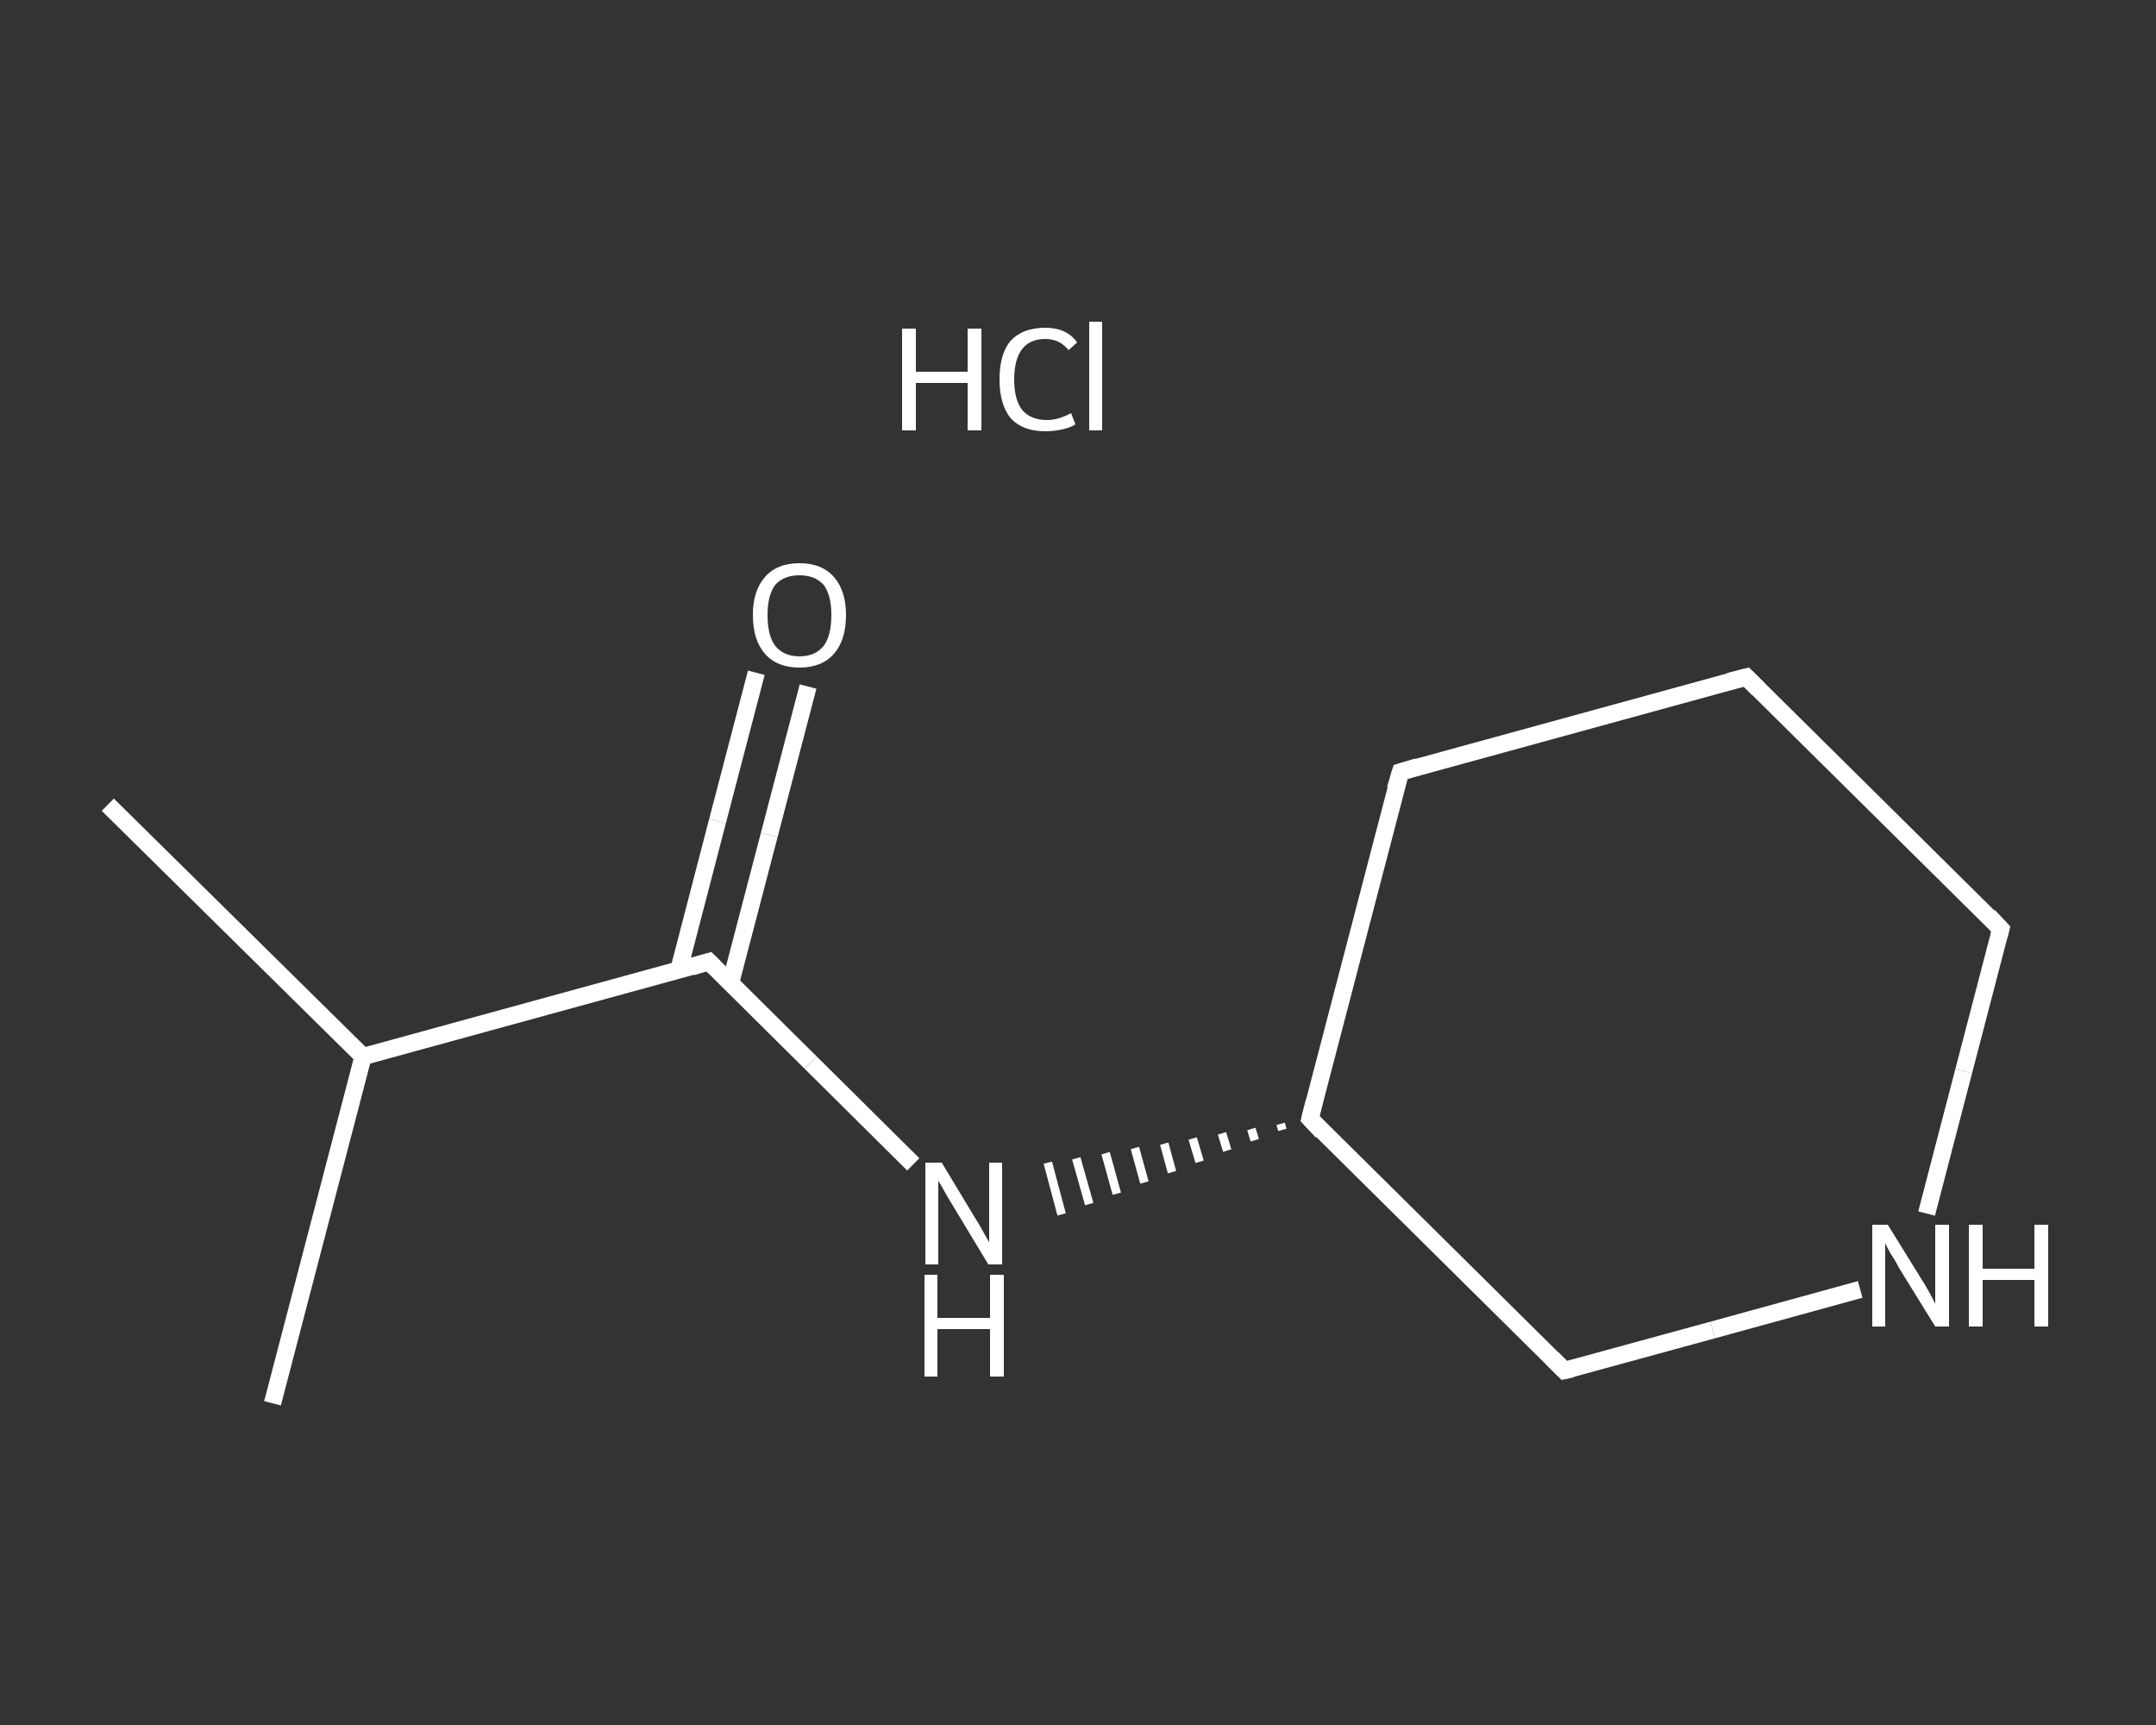 <?xml version='1.0' encoding='iso-8859-1'?>
<svg version='1.1' baseProfile='full'
              xmlns='http://www.w3.org/2000/svg'
                      xmlns:rdkit='http://www.rdkit.org/xml'
                      xmlns:xlink='http://www.w3.org/1999/xlink'
                  xml:space='preserve'
width='250px' height='200px' viewBox='0 0 250 200'>
<rect x="0" y="0" width="250" height="200" fill="#333333" stroke="none"/>
<!-- END OF HEADER -->
<rect style='opacity:1.0;fill:transparent;stroke:none' width='250.0' height='200.0' x='0.0' y='0.0'> </rect>
<path class='bond-0 atom-0 atom-1' d='M 12.5,93.3 L 42.1,122.5' style='fill:none;fill-rule:evenodd;stroke:#FFFFFF;stroke-width:2.0px;stroke-linecap:butt;stroke-linejoin:miter;stroke-opacity:1' />
<path class='bond-1 atom-1 atom-2' d='M 42.1,122.5 L 31.6,162.7' style='fill:none;fill-rule:evenodd;stroke:#FFFFFF;stroke-width:2.0px;stroke-linecap:butt;stroke-linejoin:miter;stroke-opacity:1' />
<path class='bond-2 atom-1 atom-3' d='M 42.1,122.5 L 82.2,111.5' style='fill:none;fill-rule:evenodd;stroke:#FFFFFF;stroke-width:2.0px;stroke-linecap:butt;stroke-linejoin:miter;stroke-opacity:1' />
<path class='bond-3 atom-3 atom-4' d='M 84.7,114.0 L 89.2,96.8' style='fill:none;fill-rule:evenodd;stroke:#FFFFFF;stroke-width:2.0px;stroke-linecap:butt;stroke-linejoin:miter;stroke-opacity:1' />
<path class='bond-3 atom-3 atom-4' d='M 89.2,96.8 L 93.7,79.6' style='fill:none;fill-rule:evenodd;stroke:#FFFFFF;stroke-width:2.0px;stroke-linecap:butt;stroke-linejoin:miter;stroke-opacity:1' />
<path class='bond-3 atom-3 atom-4' d='M 78.7,112.5 L 83.2,95.2' style='fill:none;fill-rule:evenodd;stroke:#FFFFFF;stroke-width:2.0px;stroke-linecap:butt;stroke-linejoin:miter;stroke-opacity:1' />
<path class='bond-3 atom-3 atom-4' d='M 83.2,95.2 L 87.7,78.0' style='fill:none;fill-rule:evenodd;stroke:#FFFFFF;stroke-width:2.0px;stroke-linecap:butt;stroke-linejoin:miter;stroke-opacity:1' />
<path class='bond-4 atom-3 atom-5' d='M 82.2,111.5 L 94.0,123.2' style='fill:none;fill-rule:evenodd;stroke:#FFFFFF;stroke-width:2.0px;stroke-linecap:butt;stroke-linejoin:miter;stroke-opacity:1' />
<path class='bond-4 atom-3 atom-5' d='M 94.0,123.2 L 105.9,135.0' style='fill:none;fill-rule:evenodd;stroke:#FFFFFF;stroke-width:2.0px;stroke-linecap:butt;stroke-linejoin:miter;stroke-opacity:1' />
<path class='bond-5 atom-6 atom-5' d='M 148.5,130.3 L 148.7,131.0' style='fill:none;fill-rule:evenodd;stroke:#FFFFFF;stroke-width:1.0px;stroke-linecap:butt;stroke-linejoin:miter;stroke-opacity:1' />
<path class='bond-5 atom-6 atom-5' d='M 145.1,130.9 L 145.5,132.2' style='fill:none;fill-rule:evenodd;stroke:#FFFFFF;stroke-width:1.0px;stroke-linecap:butt;stroke-linejoin:miter;stroke-opacity:1' />
<path class='bond-5 atom-6 atom-5' d='M 141.7,131.4 L 142.3,133.4' style='fill:none;fill-rule:evenodd;stroke:#FFFFFF;stroke-width:1.0px;stroke-linecap:butt;stroke-linejoin:miter;stroke-opacity:1' />
<path class='bond-5 atom-6 atom-5' d='M 138.3,132.0 L 139.1,134.7' style='fill:none;fill-rule:evenodd;stroke:#FFFFFF;stroke-width:1.0px;stroke-linecap:butt;stroke-linejoin:miter;stroke-opacity:1' />
<path class='bond-5 atom-6 atom-5' d='M 135.0,132.6 L 135.9,135.9' style='fill:none;fill-rule:evenodd;stroke:#FFFFFF;stroke-width:1.0px;stroke-linecap:butt;stroke-linejoin:miter;stroke-opacity:1' />
<path class='bond-5 atom-6 atom-5' d='M 131.6,133.1 L 132.7,137.1' style='fill:none;fill-rule:evenodd;stroke:#FFFFFF;stroke-width:1.0px;stroke-linecap:butt;stroke-linejoin:miter;stroke-opacity:1' />
<path class='bond-5 atom-6 atom-5' d='M 128.2,133.7 L 129.5,138.4' style='fill:none;fill-rule:evenodd;stroke:#FFFFFF;stroke-width:1.0px;stroke-linecap:butt;stroke-linejoin:miter;stroke-opacity:1' />
<path class='bond-5 atom-6 atom-5' d='M 124.8,134.3 L 126.3,139.6' style='fill:none;fill-rule:evenodd;stroke:#FFFFFF;stroke-width:1.0px;stroke-linecap:butt;stroke-linejoin:miter;stroke-opacity:1' />
<path class='bond-5 atom-6 atom-5' d='M 121.5,134.8 L 123.1,140.8' style='fill:none;fill-rule:evenodd;stroke:#FFFFFF;stroke-width:1.0px;stroke-linecap:butt;stroke-linejoin:miter;stroke-opacity:1' />
<path class='bond-6 atom-6 atom-7' d='M 151.9,129.7 L 162.4,89.5' style='fill:none;fill-rule:evenodd;stroke:#FFFFFF;stroke-width:2.0px;stroke-linecap:butt;stroke-linejoin:miter;stroke-opacity:1' />
<path class='bond-7 atom-7 atom-8' d='M 162.4,89.5 L 202.5,78.5' style='fill:none;fill-rule:evenodd;stroke:#FFFFFF;stroke-width:2.0px;stroke-linecap:butt;stroke-linejoin:miter;stroke-opacity:1' />
<path class='bond-8 atom-8 atom-9' d='M 202.5,78.5 L 232.0,107.7' style='fill:none;fill-rule:evenodd;stroke:#FFFFFF;stroke-width:2.0px;stroke-linecap:butt;stroke-linejoin:miter;stroke-opacity:1' />
<path class='bond-9 atom-9 atom-10' d='M 232.0,107.7 L 227.7,124.2' style='fill:none;fill-rule:evenodd;stroke:#FFFFFF;stroke-width:2.0px;stroke-linecap:butt;stroke-linejoin:miter;stroke-opacity:1' />
<path class='bond-9 atom-9 atom-10' d='M 227.7,124.2 L 223.4,140.7' style='fill:none;fill-rule:evenodd;stroke:#FFFFFF;stroke-width:2.0px;stroke-linecap:butt;stroke-linejoin:miter;stroke-opacity:1' />
<path class='bond-10 atom-10 atom-11' d='M 215.7,149.5 L 198.6,154.2' style='fill:none;fill-rule:evenodd;stroke:#FFFFFF;stroke-width:2.0px;stroke-linecap:butt;stroke-linejoin:miter;stroke-opacity:1' />
<path class='bond-10 atom-10 atom-11' d='M 198.6,154.2 L 181.4,158.9' style='fill:none;fill-rule:evenodd;stroke:#FFFFFF;stroke-width:2.0px;stroke-linecap:butt;stroke-linejoin:miter;stroke-opacity:1' />
<path class='bond-11 atom-11 atom-6' d='M 181.4,158.9 L 151.9,129.7' style='fill:none;fill-rule:evenodd;stroke:#FFFFFF;stroke-width:2.0px;stroke-linecap:butt;stroke-linejoin:miter;stroke-opacity:1' />
<path d='M 80.2,112.1 L 82.2,111.5 L 82.8,112.1' style='fill:none;stroke:#FFFFFF;stroke-width:2.0px;stroke-linecap:butt;stroke-linejoin:miter;stroke-opacity:1;' />
<path d='M 152.4,127.7 L 151.9,129.7 L 153.3,131.2' style='fill:none;stroke:#FFFFFF;stroke-width:2.0px;stroke-linecap:butt;stroke-linejoin:miter;stroke-opacity:1;' />
<path d='M 161.8,91.5 L 162.4,89.5 L 164.4,88.9' style='fill:none;stroke:#FFFFFF;stroke-width:2.0px;stroke-linecap:butt;stroke-linejoin:miter;stroke-opacity:1;' />
<path d='M 200.5,79.0 L 202.5,78.5 L 203.9,79.9' style='fill:none;stroke:#FFFFFF;stroke-width:2.0px;stroke-linecap:butt;stroke-linejoin:miter;stroke-opacity:1;' />
<path d='M 230.6,106.2 L 232.0,107.7 L 231.8,108.5' style='fill:none;stroke:#FFFFFF;stroke-width:2.0px;stroke-linecap:butt;stroke-linejoin:miter;stroke-opacity:1;' />
<path d='M 182.3,158.7 L 181.4,158.9 L 180.0,157.5' style='fill:none;stroke:#FFFFFF;stroke-width:2.0px;stroke-linecap:butt;stroke-linejoin:miter;stroke-opacity:1;' />
<path class='atom-4' d='M 87.3 71.3
Q 87.3 68.5, 88.7 66.9
Q 90.1 65.3, 92.7 65.3
Q 95.3 65.3, 96.7 66.9
Q 98.1 68.5, 98.1 71.3
Q 98.1 74.2, 96.7 75.8
Q 95.3 77.4, 92.7 77.4
Q 90.1 77.4, 88.7 75.8
Q 87.3 74.2, 87.3 71.3
M 92.7 76.1
Q 94.5 76.1, 95.5 74.9
Q 96.4 73.7, 96.4 71.3
Q 96.4 69.0, 95.5 67.8
Q 94.5 66.7, 92.7 66.7
Q 90.9 66.7, 89.9 67.8
Q 89.0 69.0, 89.0 71.3
Q 89.0 73.7, 89.9 74.9
Q 90.9 76.1, 92.7 76.1
' fill='#FFFFFF'/>
<path class='atom-5' d='M 109.2 134.8
L 113.0 141.1
Q 113.4 141.7, 114.0 142.8
Q 114.6 143.9, 114.7 144.0
L 114.7 134.8
L 116.2 134.8
L 116.2 146.6
L 114.6 146.6
L 110.5 139.8
Q 110.0 139.0, 109.5 138.1
Q 109.0 137.2, 108.8 136.9
L 108.8 146.6
L 107.3 146.6
L 107.3 134.8
L 109.2 134.8
' fill='#FFFFFF'/>
<path class='atom-5' d='M 107.2 147.8
L 108.7 147.8
L 108.7 152.8
L 114.8 152.8
L 114.8 147.8
L 116.4 147.8
L 116.4 159.6
L 114.8 159.6
L 114.8 154.1
L 108.7 154.1
L 108.7 159.6
L 107.2 159.6
L 107.2 147.8
' fill='#FFFFFF'/>
<path class='atom-10' d='M 218.9 142.0
L 222.8 148.3
Q 223.2 148.9, 223.8 150.0
Q 224.4 151.1, 224.4 151.2
L 224.4 142.0
L 226.0 142.0
L 226.0 153.8
L 224.4 153.8
L 220.2 147.0
Q 219.8 146.2, 219.2 145.3
Q 218.7 144.4, 218.6 144.1
L 218.6 153.8
L 217.1 153.8
L 217.1 142.0
L 218.9 142.0
' fill='#FFFFFF'/>
<path class='atom-10' d='M 228.3 142.0
L 229.9 142.0
L 229.9 147.1
L 235.9 147.1
L 235.9 142.0
L 237.5 142.0
L 237.5 153.8
L 235.9 153.8
L 235.9 148.4
L 229.9 148.4
L 229.9 153.8
L 228.3 153.8
L 228.3 142.0
' fill='#FFFFFF'/>
<path class='atom-12' d='M 104.6 38.1
L 106.2 38.1
L 106.2 43.1
L 112.2 43.1
L 112.2 38.1
L 113.8 38.1
L 113.8 49.9
L 112.2 49.9
L 112.2 44.4
L 106.2 44.4
L 106.2 49.9
L 104.6 49.9
L 104.6 38.1
' fill='#FFFFFF'/>
<path class='atom-12' d='M 115.9 44.0
Q 115.9 41.0, 117.2 39.5
Q 118.6 38.0, 121.2 38.0
Q 123.7 38.0, 124.9 39.7
L 123.9 40.6
Q 122.9 39.3, 121.2 39.3
Q 119.4 39.3, 118.5 40.5
Q 117.6 41.7, 117.6 44.0
Q 117.6 46.3, 118.5 47.5
Q 119.5 48.7, 121.4 48.7
Q 122.7 48.7, 124.2 47.9
L 124.7 49.2
Q 124.1 49.6, 123.1 49.8
Q 122.2 50.0, 121.2 50.0
Q 118.6 50.0, 117.2 48.5
Q 115.9 46.9, 115.9 44.0
' fill='#FFFFFF'/>
<path class='atom-12' d='M 126.3 37.3
L 127.8 37.3
L 127.8 49.9
L 126.3 49.9
L 126.3 37.3
' fill='#FFFFFF'/>
</svg>
